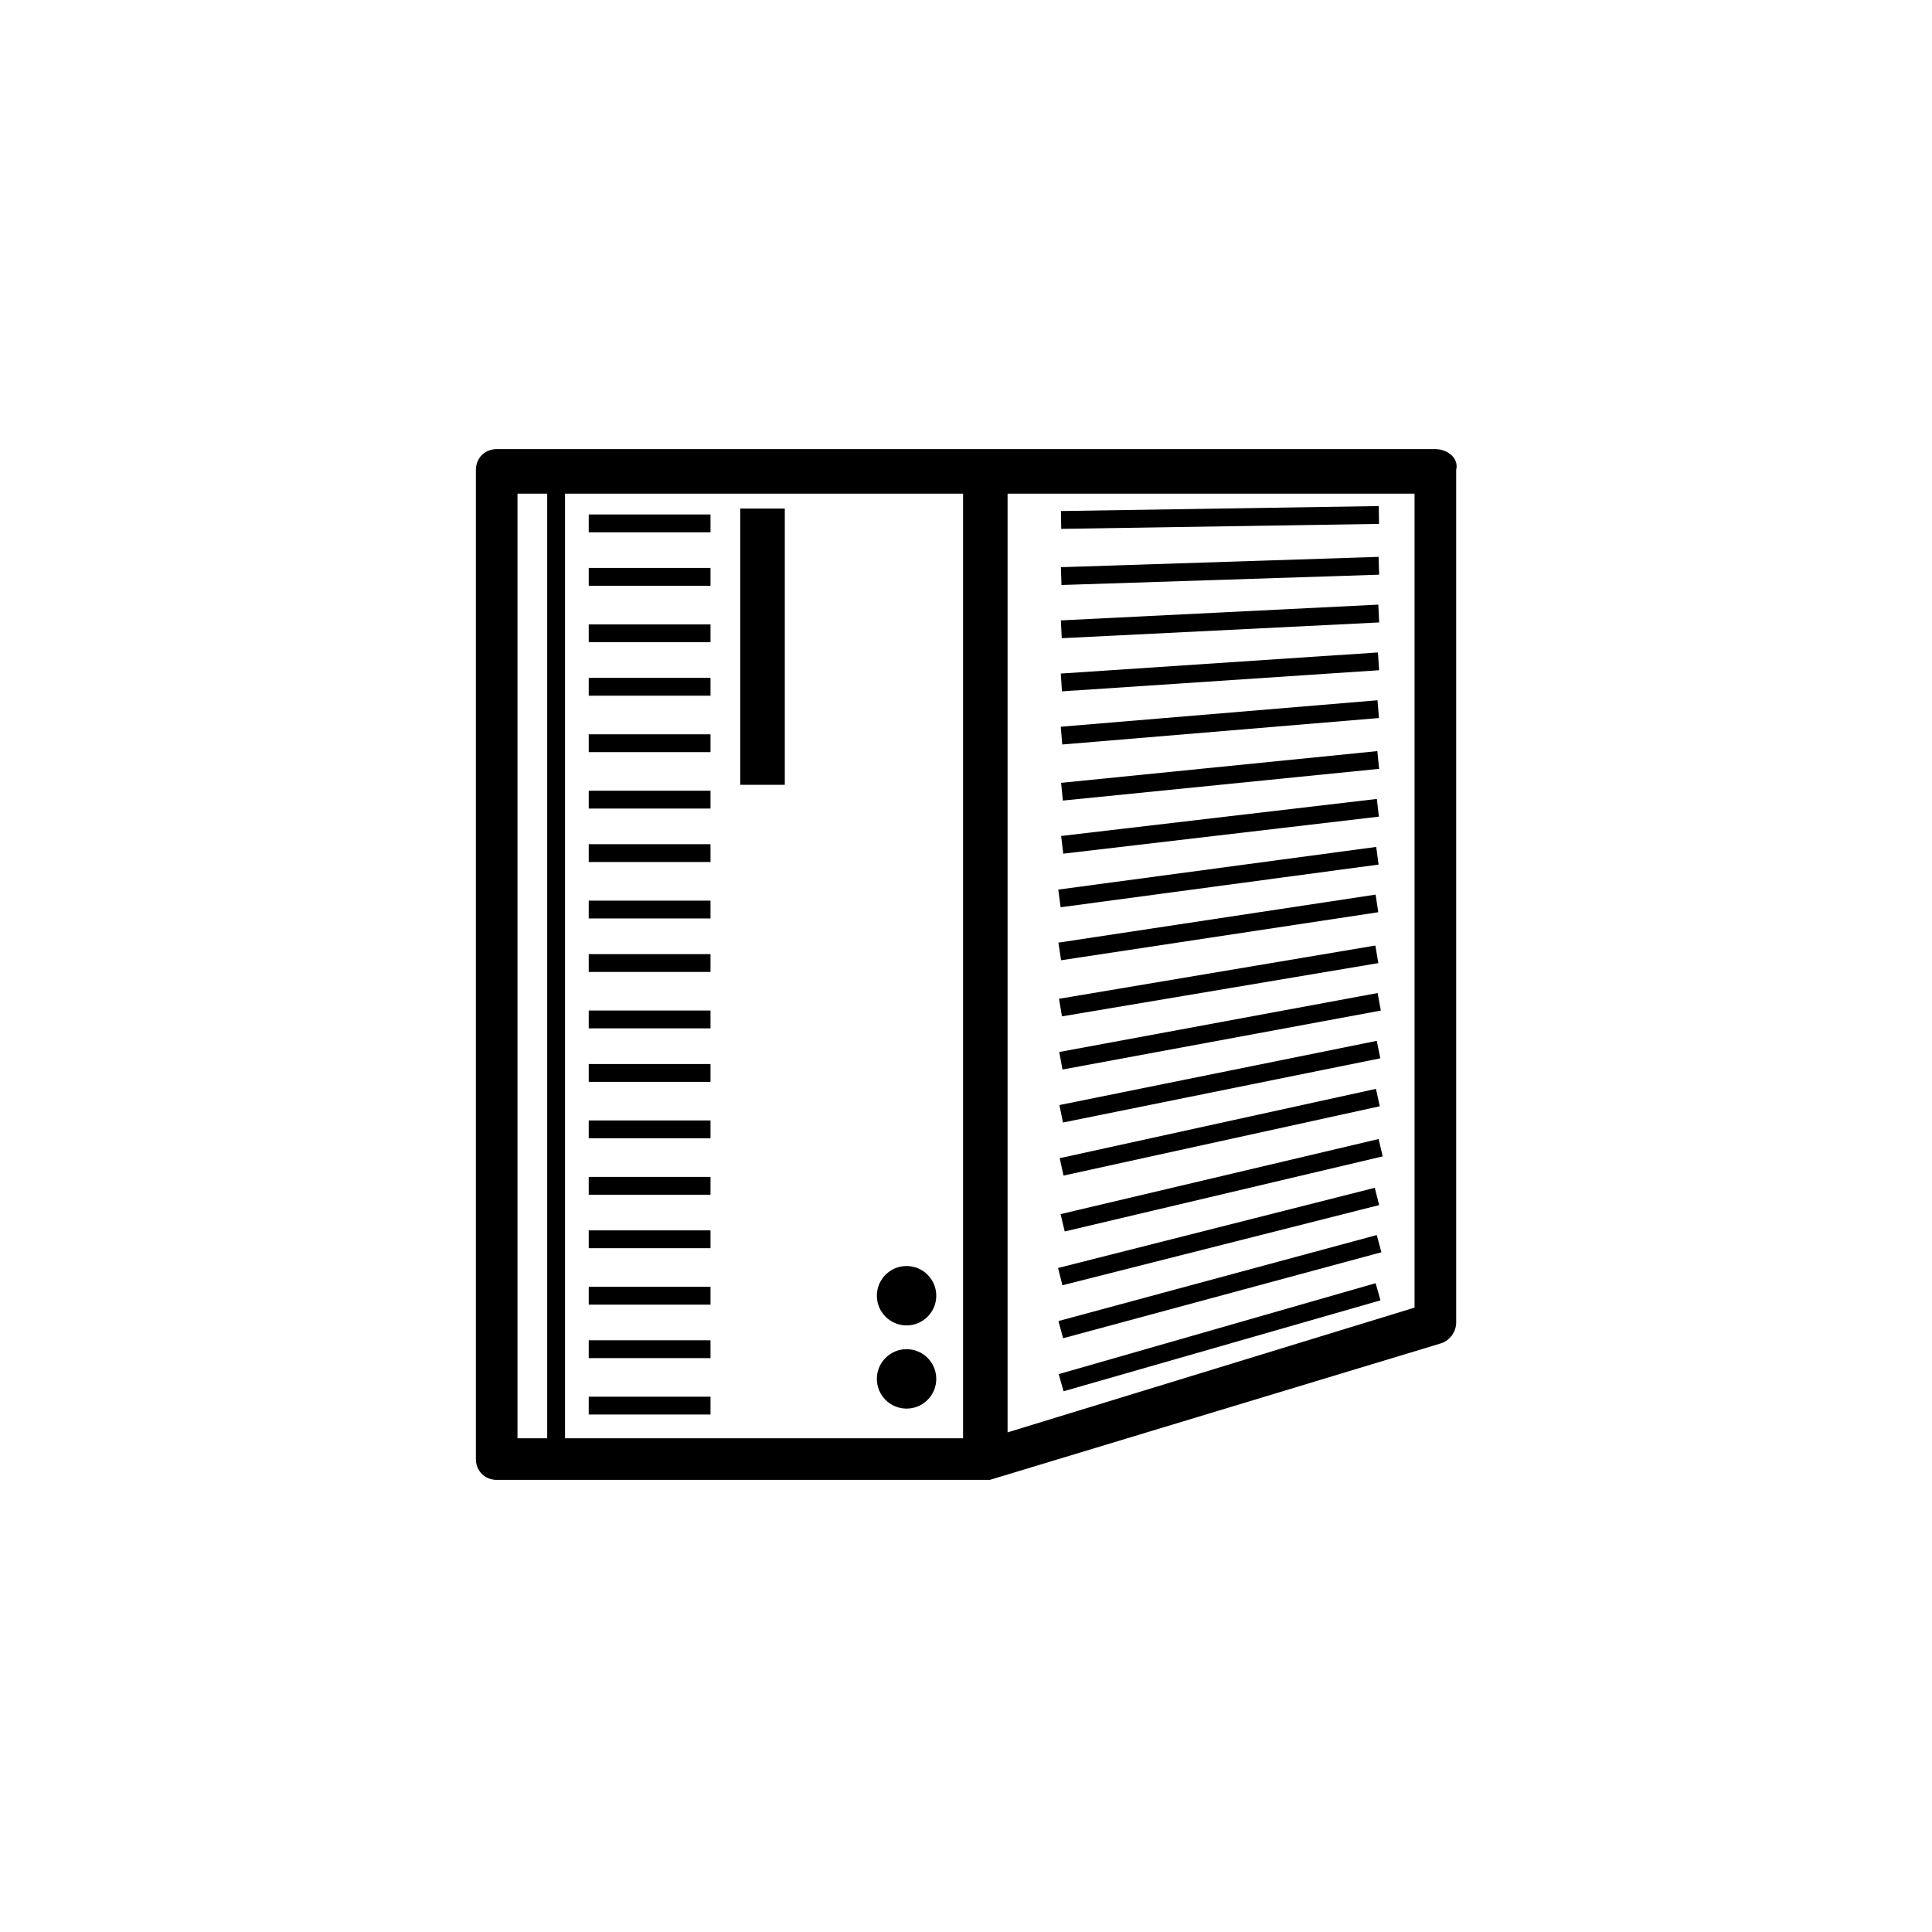 <?xml version="1.0" encoding="UTF-8"?>
<!-- The Best Svg Icon site in the world: iconSvg.co, Visit us! https://iconsvg.co -->
<svg fill="#000000" width="800px" height="800px" version="1.1" viewBox="144 144 512 512" xmlns="http://www.w3.org/2000/svg">
 <g>
  <path d="m392.12 487.38c0 4.348-3.523 7.871-7.871 7.871s-7.871-3.523-7.871-7.871 3.523-7.871 7.871-7.871 7.871 3.523 7.871 7.871"/>
  <path d="m392.12 509.42c0 4.348-3.523 7.875-7.871 7.875s-7.871-3.527-7.871-7.875c0-4.348 3.523-7.871 7.871-7.871s7.871 3.523 7.871 7.871"/>
  <path d="m300.02 280.34h32.273v4.723h-32.273z"/>
  <path d="m300.02 294.51h32.273v4.723h-32.273z"/>
  <path d="m300.02 309.47h32.273v4.723h-32.273z"/>
  <path d="m300.02 323.64h32.273v4.723h-32.273z"/>
  <path d="m300.02 338.6h32.273v4.723h-32.273z"/>
  <path d="m300.02 353.55h32.273v4.723h-32.273z"/>
  <path d="m300.02 367.72h32.273v4.723h-32.273z"/>
  <path d="m300.02 382.68h32.273v4.723h-32.273z"/>
  <path d="m300.02 396.85h32.273v4.723h-32.273z"/>
  <path d="m300.02 411.8h32.273v4.723h-32.273z"/>
  <path d="m300.02 425.98h32.273v4.723h-32.273z"/>
  <path d="m300.02 440.93h32.273v4.723h-32.273z"/>
  <path d="m300.02 455.89h32.273v4.723h-32.273z"/>
  <path d="m300.02 470.06h32.273v4.723h-32.273z"/>
  <path d="m300.02 485.02h32.273v4.723h-32.273z"/>
  <path d="m300.02 499.19h32.273v4.723h-32.273z"/>
  <path d="m300.02 514.14h32.273v4.723h-32.273z"/>
  <path d="m340.17 278.77h11.809v73.211h-11.809z"/>
  <path d="m524.38 263.02h-248.75c-3.148 0-5.512 2.363-5.512 5.512v262.14c0 3.148 2.363 5.512 5.512 5.512h129.89 0.789l119.66-36.211c2.363-0.789 3.938-3.148 3.938-5.512l-0.004-225.93c0.789-3.148-2.363-5.512-5.512-5.512zm-125.16 262.14h-105.48v-250.33h105.48zm-118.08-250.33h7.871v250.33h-7.871zm237.73 215.7-107.85 33.062v-248.76h107.85z"/>
  <path d="m425.16 279.43 84.223-1.316 0.074 4.723-84.223 1.316z"/>
  <path d="m425.15 294.31 84.188-2.734 0.152 4.723-84.188 2.734z"/>
  <path d="m425.14 308.41 84.129-4.176 0.234 4.719-84.129 4.176z"/>
  <path d="m425.12 322.5 84.047-5.594 0.312 4.711-84.047 5.594z"/>
  <path d="m425.11 336.59 83.938-7.012 0.395 4.707-83.938 7.012z"/>
  <path d="m425.2 351.46 83.809-8.41 0.473 4.699-83.809 8.41z"/>
  <path d="m425.22 365.54 83.656-9.812 0.551 4.691-83.656 9.812z"/>
  <path d="m424.45 379.75 84.262-11.309 0.629 4.68-84.262 11.309z"/>
  <path d="m424.49 393.81 84.059-12.727 0.707 4.668-84.059 12.727z"/>
  <path d="m424.65 408.69 83.836-14.113 0.785 4.656-83.836 14.113z"/>
  <path d="m424.71 422.79 84.371-15.625 0.859 4.644-84.371 15.625z"/>
  <path d="m424.76 436.85 84.098-17.016 0.938 4.629-84.098 17.016z"/>
  <path d="m424.83 450.93 83.812-18.371 1.012 4.613-83.812 18.371z"/>
  <path d="m425.07 465.75 84.273-19.898 1.086 4.598-84.273 19.898z"/>
  <path d="m424.39 480.03 83.941-21.25 1.16 4.578-83.941 21.25z"/>
  <path d="m424.5 494.09 84.355-22.789 1.23 4.559-84.355 22.789z"/>
  <path d="m424.56 508.16 83.988-24.098 1.301 4.539-83.988 24.098z"/>
 </g>
</svg>
